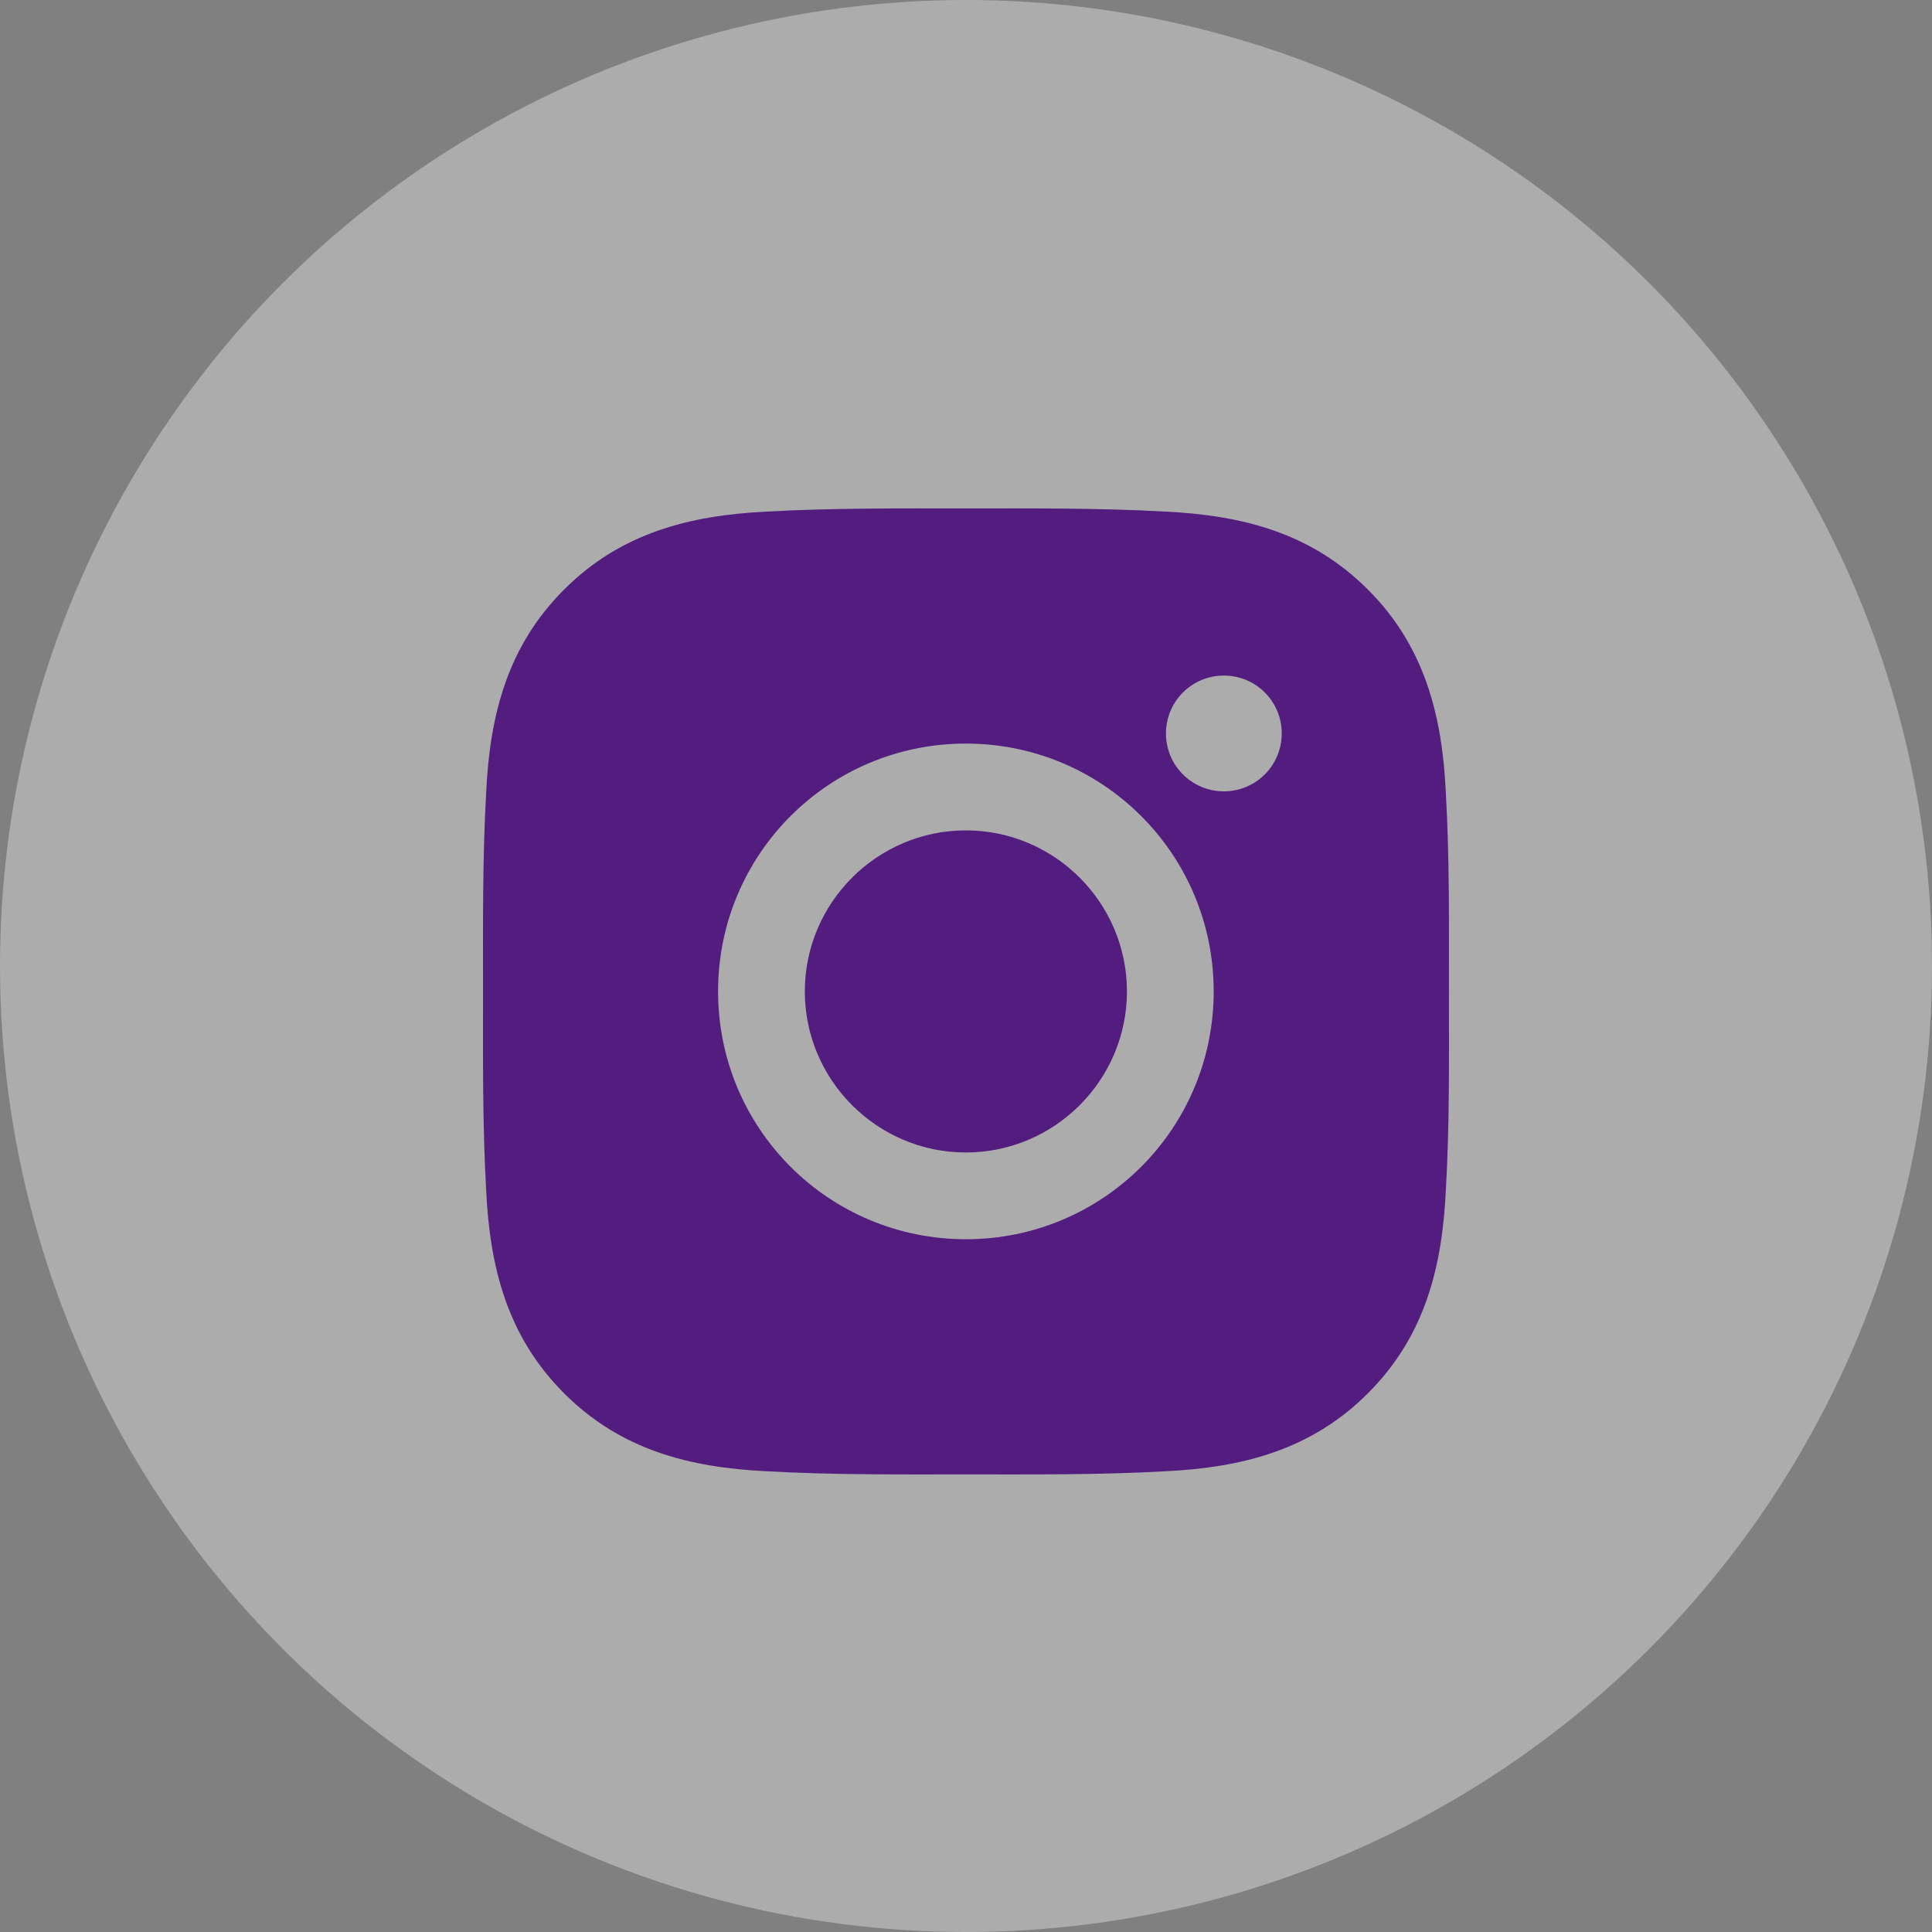 <?xml version="1.0" encoding="UTF-8"?> <svg xmlns="http://www.w3.org/2000/svg" width="40" height="40" viewBox="0 0 40 40" fill="none"><rect x="0" y="0" width="40" height="40" fill="#808080" stroke="none"/> <circle cx="20" cy="20" r="20" fill="white" fill-opacity="0.35"></circle> <path d="M19.997 17.192C18.161 17.192 16.663 18.69 16.663 20.526C16.663 22.363 18.161 23.861 19.997 23.861C21.834 23.861 23.332 22.363 23.332 20.526C23.332 18.69 21.834 17.192 19.997 17.192ZM29.999 20.526C29.999 19.145 30.012 17.777 29.934 16.399C29.857 14.797 29.491 13.377 28.321 12.206C27.147 11.033 25.729 10.67 24.128 10.592C22.747 10.515 21.378 10.527 20 10.527C18.619 10.527 17.251 10.515 15.872 10.592C14.271 10.67 12.85 11.035 11.679 12.206C10.506 13.379 10.143 14.797 10.066 16.399C9.988 17.779 10.001 19.148 10.001 20.526C10.001 21.905 9.988 23.276 10.066 24.654C10.143 26.255 10.509 27.676 11.679 28.847C12.853 30.02 14.271 30.383 15.872 30.461C17.253 30.538 18.622 30.526 20 30.526C21.381 30.526 22.749 30.538 24.128 30.461C25.729 30.383 27.15 30.018 28.321 28.847C29.494 27.674 29.857 26.255 29.934 24.654C30.014 23.276 29.999 21.907 29.999 20.526ZM19.997 25.657C17.158 25.657 14.867 23.366 14.867 20.526C14.867 17.687 17.158 15.395 19.997 15.395C22.837 15.395 25.128 17.687 25.128 20.526C25.128 23.366 22.837 25.657 19.997 25.657ZM25.339 16.384C24.676 16.384 24.14 15.848 24.14 15.185C24.14 14.522 24.676 13.987 25.339 13.987C26.002 13.987 26.537 14.522 26.537 15.185C26.537 15.343 26.506 15.499 26.446 15.644C26.386 15.79 26.298 15.922 26.186 16.033C26.075 16.144 25.943 16.233 25.797 16.293C25.652 16.353 25.496 16.384 25.339 16.384Z" fill="#531D80"></path> </svg> 